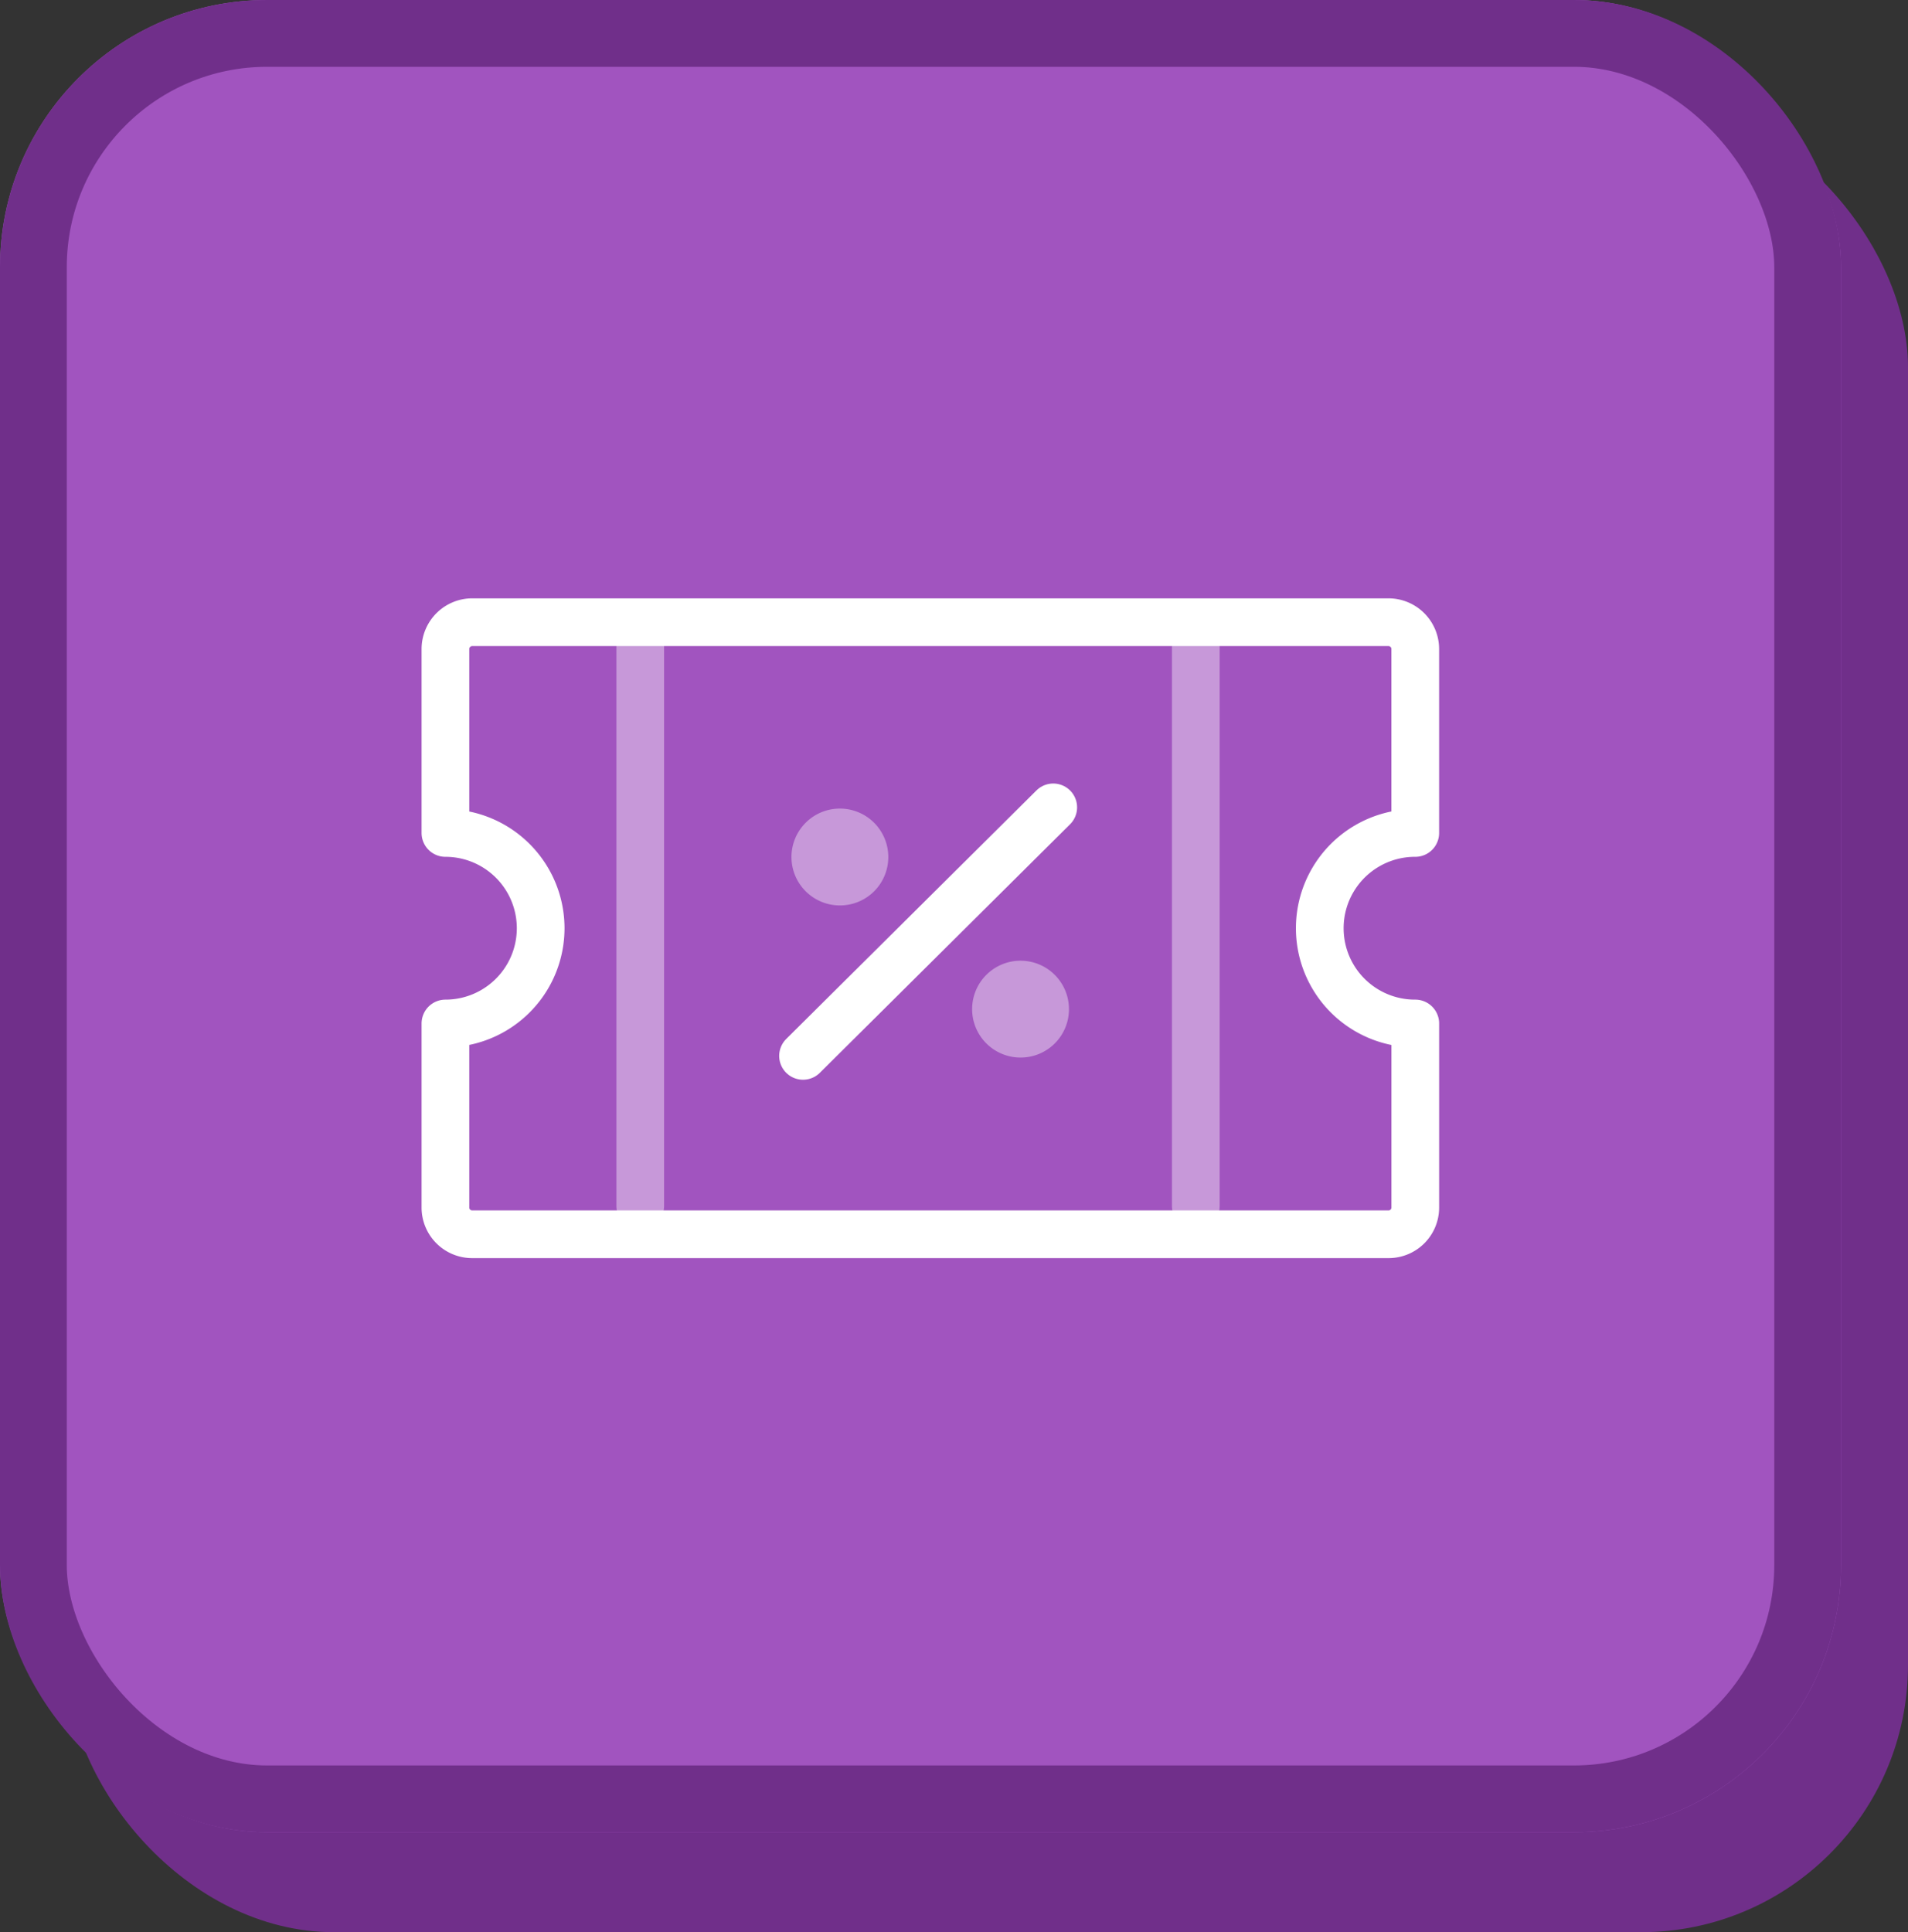 <svg id="Group_5" data-name="Group 5" xmlns="http://www.w3.org/2000/svg" width="80" height="81" viewBox="0 0 80 81">
  <rect x="0" y="0" width="80" height="81" fill="#333333" stroke="none"/>
  <rect id="Rectangle" width="77.193" height="76.81" rx="11.2" transform="translate(2.807 4.19)" fill="#702f8a"/>
  <g id="Rectangle-2" data-name="Rectangle" fill="#a154bf" stroke="#702f8a" stroke-miterlimit="10" stroke-width="2.8">
    <rect width="77.193" height="76.81" rx="11.2" stroke="none"/>
    <rect x="1.4" y="1.4" width="74.393" height="74.01" rx="9.8" fill="none"/>
  </g>
  <g id="promo" transform="translate(2.807 2.397)">
    <g id="Group_13" data-name="Group 13" transform="translate(15.869 23.686)">
      <path id="Stroke_1" data-name="Stroke 1" d="M40.654,16.823a3.993,3.993,0,1,1,0-7.987h.01V1.123A1.125,1.125,0,0,0,39.544,0H1.131A1.127,1.127,0,0,0,0,1.123V8.836a3.993,3.993,0,1,1,0,7.987v7.713a1.121,1.121,0,0,0,1.131,1.123H39.544a1.119,1.119,0,0,0,1.121-1.123V16.823Z" fill="none" stroke="#fff" stroke-linecap="round" stroke-linejoin="round" stroke-miterlimit="10" stroke-width="2"/>
      <path id="Stroke_3" data-name="Stroke 3" d="M4.956,0V23.677" transform="translate(3.212 0.793)" fill="none" stroke="#fff" stroke-linecap="round" stroke-linejoin="round" stroke-miterlimit="10" stroke-width="2" opacity="0.4"/>
      <path id="Stroke_5" data-name="Stroke 5" d="M4.956,0V23.677" transform="translate(26.507 0.793)" fill="none" stroke="#fff" stroke-linecap="round" stroke-linejoin="round" stroke-miterlimit="10" stroke-width="2" opacity="0.4"/>
      <path id="Stroke_7" data-name="Stroke 7" d="M0,10.418,10.491,0" transform="translate(14.994 7.763)" fill="none" stroke="#fff" stroke-linecap="round" stroke-linejoin="round" stroke-miterlimit="10" stroke-width="2"/>
      <path id="Stroke_9" data-name="Stroke 9" d="M6.97,4.92A2.03,2.03,0,1,0,4.935,6.941,2.026,2.026,0,0,0,6.97,4.92Z" transform="translate(11.599 4.933)" fill="#fff" opacity="0.4"/>
      <path id="Stroke_11" data-name="Stroke 11" d="M6.97,4.92A2.03,2.03,0,1,0,4.935,6.941,2.026,2.026,0,0,0,6.97,4.92Z" transform="translate(19.174 11.31)" fill="#fff" opacity="0.4"/>
    </g>
  </g>
</svg>
